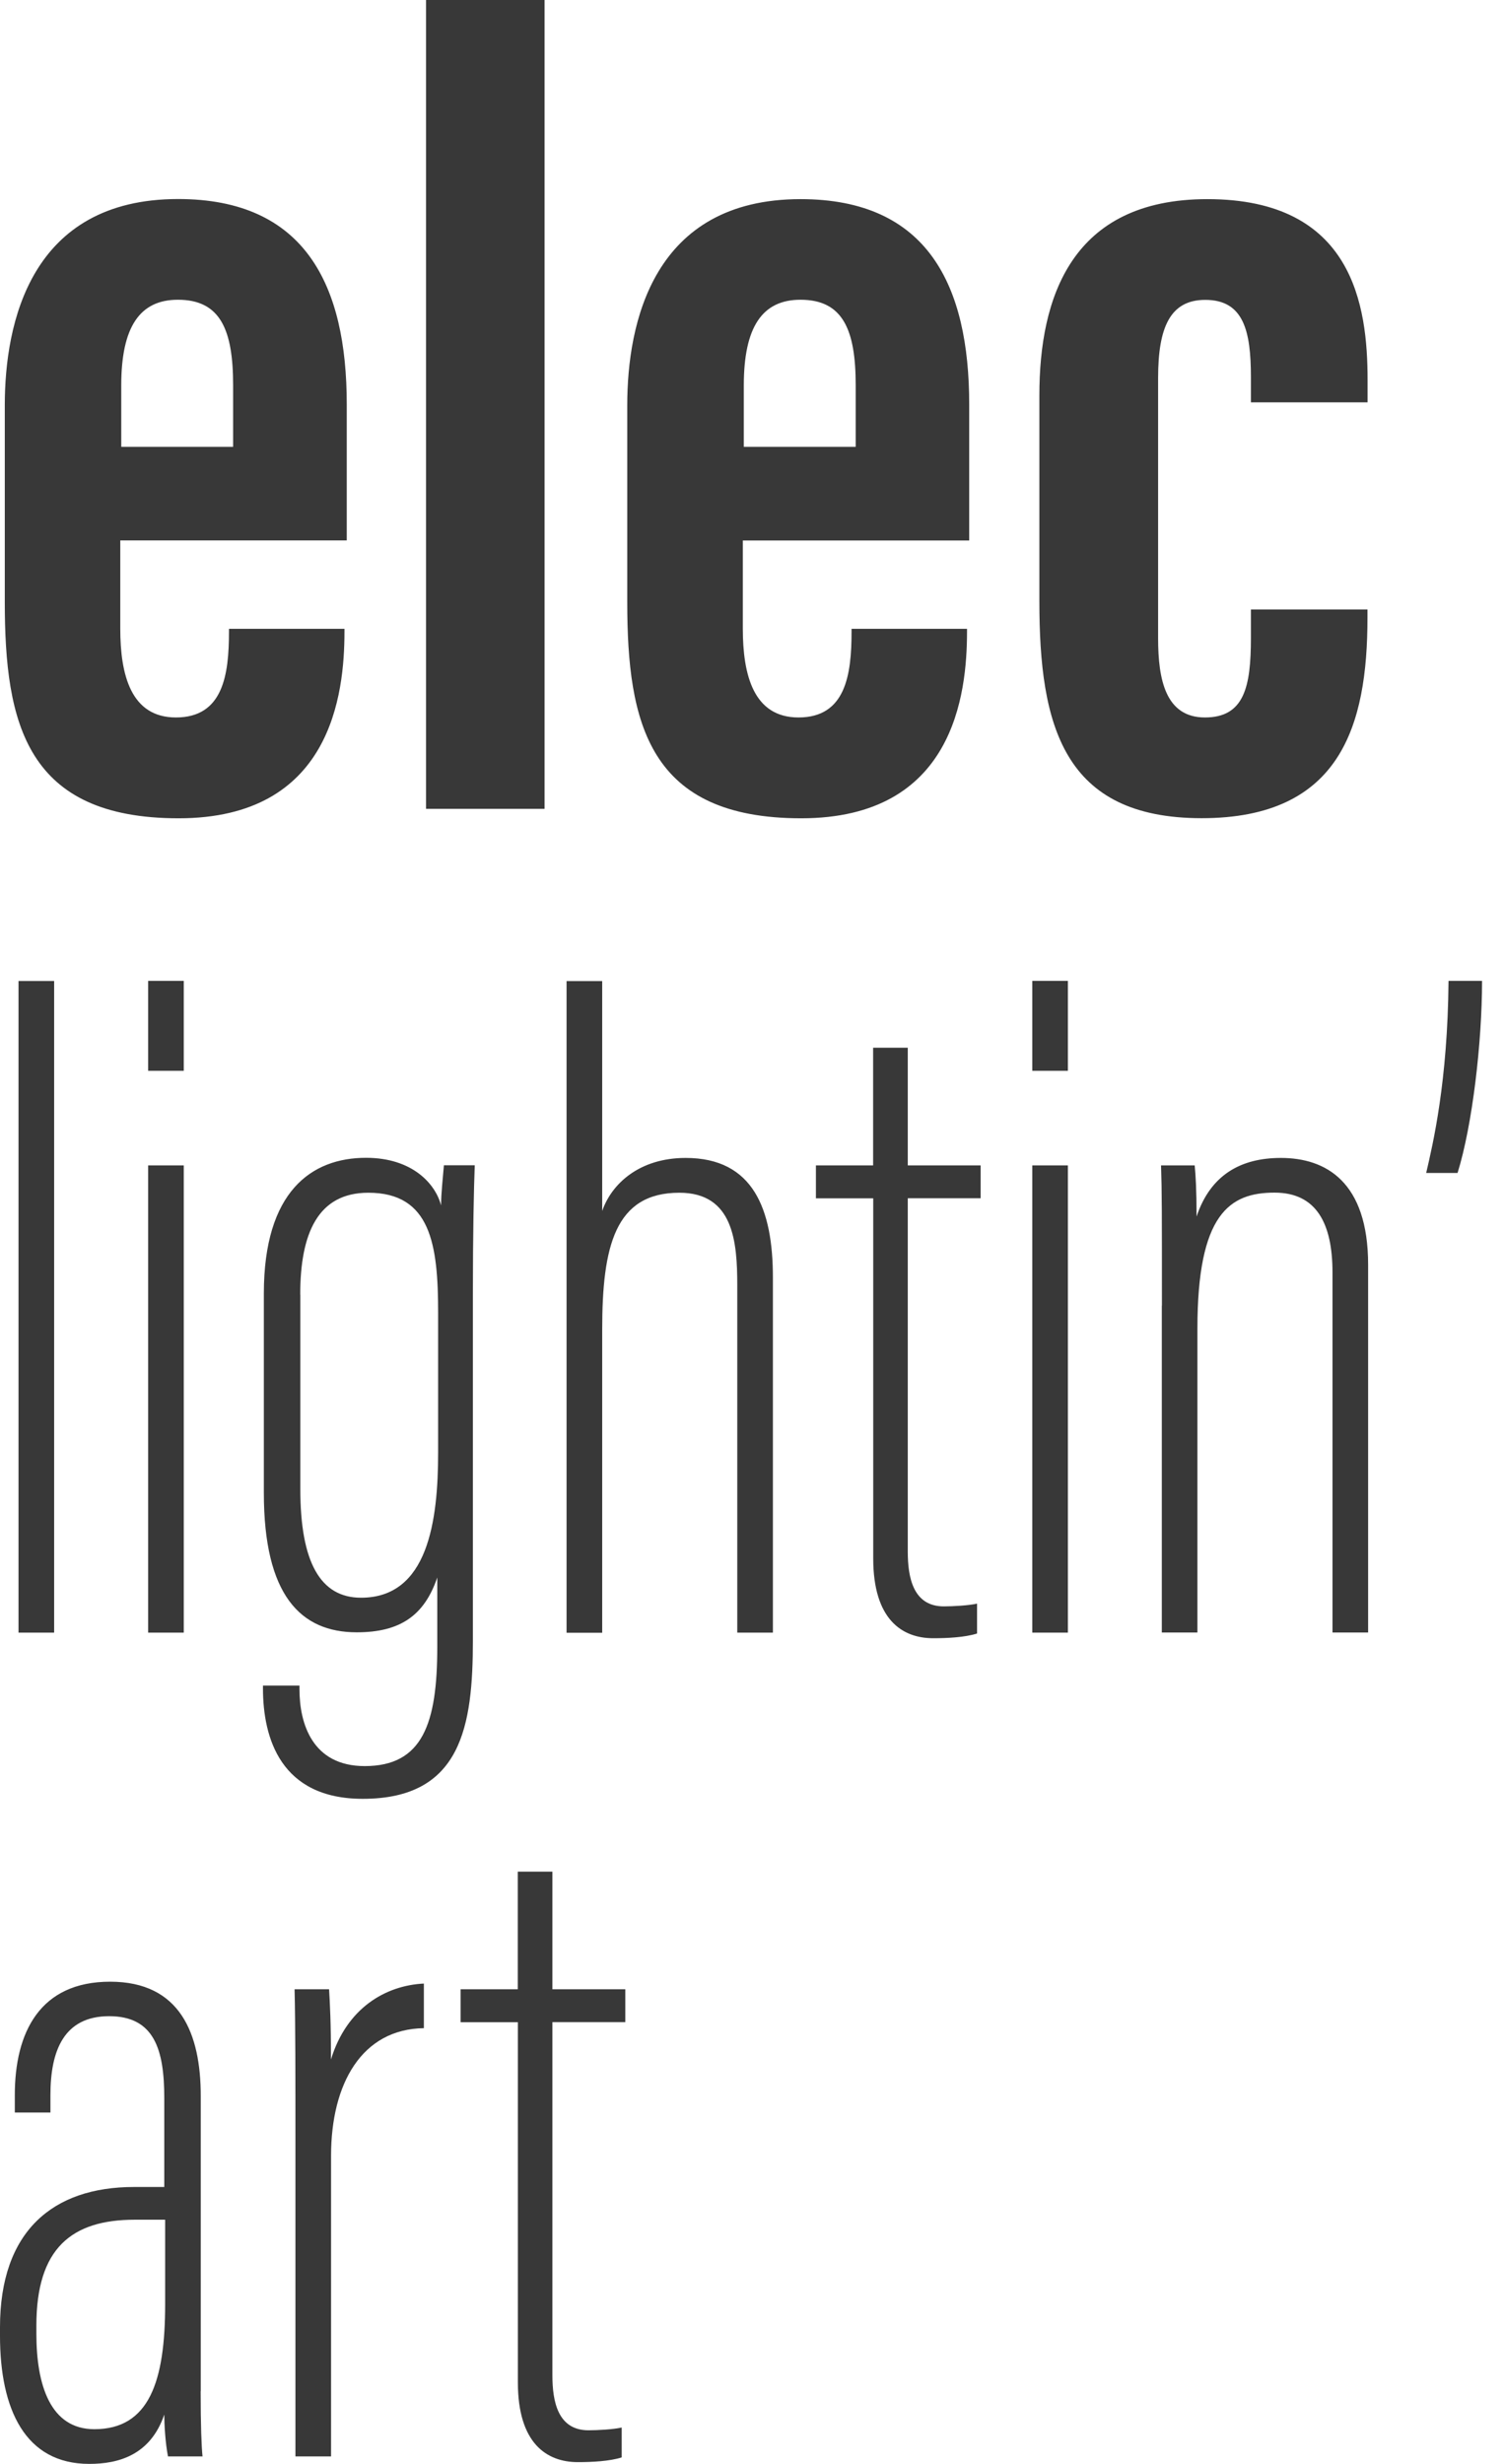 <svg width="58" height="95" viewBox="0 0 58 95" fill="none" xmlns="http://www.w3.org/2000/svg">
<path d="M4.638 20.836V24.237C4.638 26.024 5.05 27.663 6.785 27.663C8.604 27.663 8.83 26.02 8.83 24.356V24.245H13.284V24.351C13.284 26.782 12.767 31.551 6.89 31.551C1.012 31.551 0.185 27.892 0.185 23.212V15.623C0.185 12.455 1.176 7.674 6.869 7.674C11.775 7.674 13.372 11.007 13.372 15.589V20.836H4.638ZM8.99 17.228V14.857C8.99 12.713 8.499 11.557 6.86 11.557C5.386 11.557 4.676 12.612 4.676 14.861V17.228H8.99ZM16.43 31.187V0H21.001V31.187H16.43ZM28.646 20.836V24.237C28.646 26.024 29.058 27.663 30.793 27.663C32.612 27.663 32.839 26.02 32.839 24.356V24.245H37.292V24.351C37.292 26.782 36.776 31.551 30.898 31.551C25.021 31.551 24.189 27.896 24.189 23.216V15.627C24.189 12.459 25.181 7.678 30.873 7.678C35.78 7.678 37.376 11.011 37.376 15.593V20.84H28.646V20.836ZM32.999 17.228V14.857C32.999 12.713 32.507 11.557 30.869 11.557C29.394 11.557 28.684 12.612 28.684 14.861V17.228H32.999ZM52.735 23.5V23.814C52.735 27.994 51.685 31.547 46.341 31.547C40.998 31.547 40.082 27.972 40.082 23.191V15.246C40.082 11.468 41.321 7.678 46.56 7.678C52.181 7.678 52.739 11.782 52.739 14.649V15.513H48.24V14.539C48.24 12.76 47.959 11.562 46.48 11.562C45.127 11.562 44.661 12.62 44.661 14.573V24.61C44.661 26.215 44.955 27.663 46.467 27.663C47.98 27.663 48.24 26.49 48.24 24.601V23.5H52.739H52.735ZM0.714 62.949V37.823H2.088V62.949H0.714ZM5.713 44.934H7.087V62.949H5.713V44.934ZM5.713 37.819H7.087V41.287H5.713V37.819ZM18.236 63.242C18.236 66.536 17.808 69.357 13.989 69.357C10.818 69.357 10.141 67.007 10.141 65.097V64.991H11.549V65.135C11.549 66.448 12.04 68.095 14.065 68.095C16.3 68.095 16.863 66.448 16.863 63.508V60.823C16.363 62.289 15.434 62.937 13.758 62.937C11.591 62.937 10.175 61.505 10.175 57.562V49.872C10.175 45.941 12.011 44.641 14.115 44.641C15.905 44.641 16.796 45.649 17.01 46.479C17.01 46.009 17.081 45.395 17.119 44.929H18.308C18.274 45.797 18.236 47.559 18.236 49.927V63.237V63.242ZM11.582 49.914V57.418C11.582 60.243 12.359 61.603 13.922 61.603C16.506 61.603 16.896 58.651 16.896 55.995V50.63C16.896 47.987 16.615 45.988 14.204 45.988C12.258 45.988 11.578 47.555 11.578 49.918L11.582 49.914ZM23.223 37.819V46.691C23.584 45.645 24.656 44.646 26.441 44.646C29.054 44.646 29.806 46.628 29.806 49.258V62.949H28.432V49.562C28.432 47.877 28.285 45.988 26.197 45.988C23.719 45.988 23.223 48.05 23.223 51.269V62.954H21.849V37.827H23.223V37.819ZM31.461 44.934H33.671V40.398H35.007V44.934H37.817V46.2H35.007V59.824C35.007 60.828 35.217 61.937 36.397 61.937C36.755 61.937 37.359 61.903 37.679 61.831V62.983C37.212 63.132 36.528 63.165 35.99 63.165C34.788 63.165 33.675 62.445 33.675 60.087V46.204H31.465V44.938L31.461 44.934ZM39.809 44.934H41.182V62.949H39.809V44.934ZM39.809 37.819H41.182V41.287H39.809V37.819ZM44.808 50.342C44.808 46.772 44.808 45.903 44.774 44.934H46.072C46.11 45.332 46.144 45.874 46.144 46.907C46.681 45.298 47.853 44.646 49.395 44.646C51.122 44.646 52.76 45.556 52.76 48.766V62.945H51.386V49.063C51.386 47.195 50.782 45.984 49.152 45.984C47.412 45.984 46.177 46.81 46.177 51.231V62.945H44.804V50.337L44.808 50.342ZM54.999 45.226C55.26 44.103 55.827 41.711 55.861 37.819H57.154C57.154 40.182 56.781 43.396 56.209 45.226H54.999ZM7.738 92.201C7.738 93.53 7.772 94.348 7.81 94.712H6.478C6.373 94.174 6.335 93.454 6.335 93.099C5.797 94.674 4.554 95 3.441 95C0.97 95 0 92.899 0 90.058V89.732C0 86.039 2.025 84.323 5.171 84.323H6.335V80.889C6.335 79.025 5.949 77.738 4.209 77.738C2.47 77.738 1.945 79.059 1.945 80.775V81.452H0.571V80.779C0.571 78.361 1.538 76.408 4.247 76.408C6.957 76.408 7.742 78.424 7.742 80.813V92.196L7.738 92.201ZM6.369 85.585H5.201C2.756 85.585 1.403 86.691 1.403 89.664V89.986C1.403 91.951 1.937 93.662 3.638 93.662C5.76 93.662 6.369 91.811 6.369 88.834V85.581V85.585ZM11.393 82.858C11.393 80.042 11.393 78.043 11.36 76.701H12.691C12.725 77.306 12.763 77.941 12.763 79.407C13.372 77.416 14.876 76.552 16.346 76.48V78.2C13.96 78.234 12.767 80.326 12.767 83.121V94.712H11.393V82.858ZM17.758 76.701H19.967V72.165H21.303V76.701H24.114V77.967H21.303V91.591C21.303 92.594 21.513 93.704 22.694 93.704C23.051 93.704 23.656 93.67 23.975 93.598V94.75C23.509 94.898 22.824 94.932 22.286 94.932C21.085 94.932 19.971 94.212 19.971 91.853V77.971H17.762V76.705L17.758 76.701Z" fill="#383838"/>
</svg>
